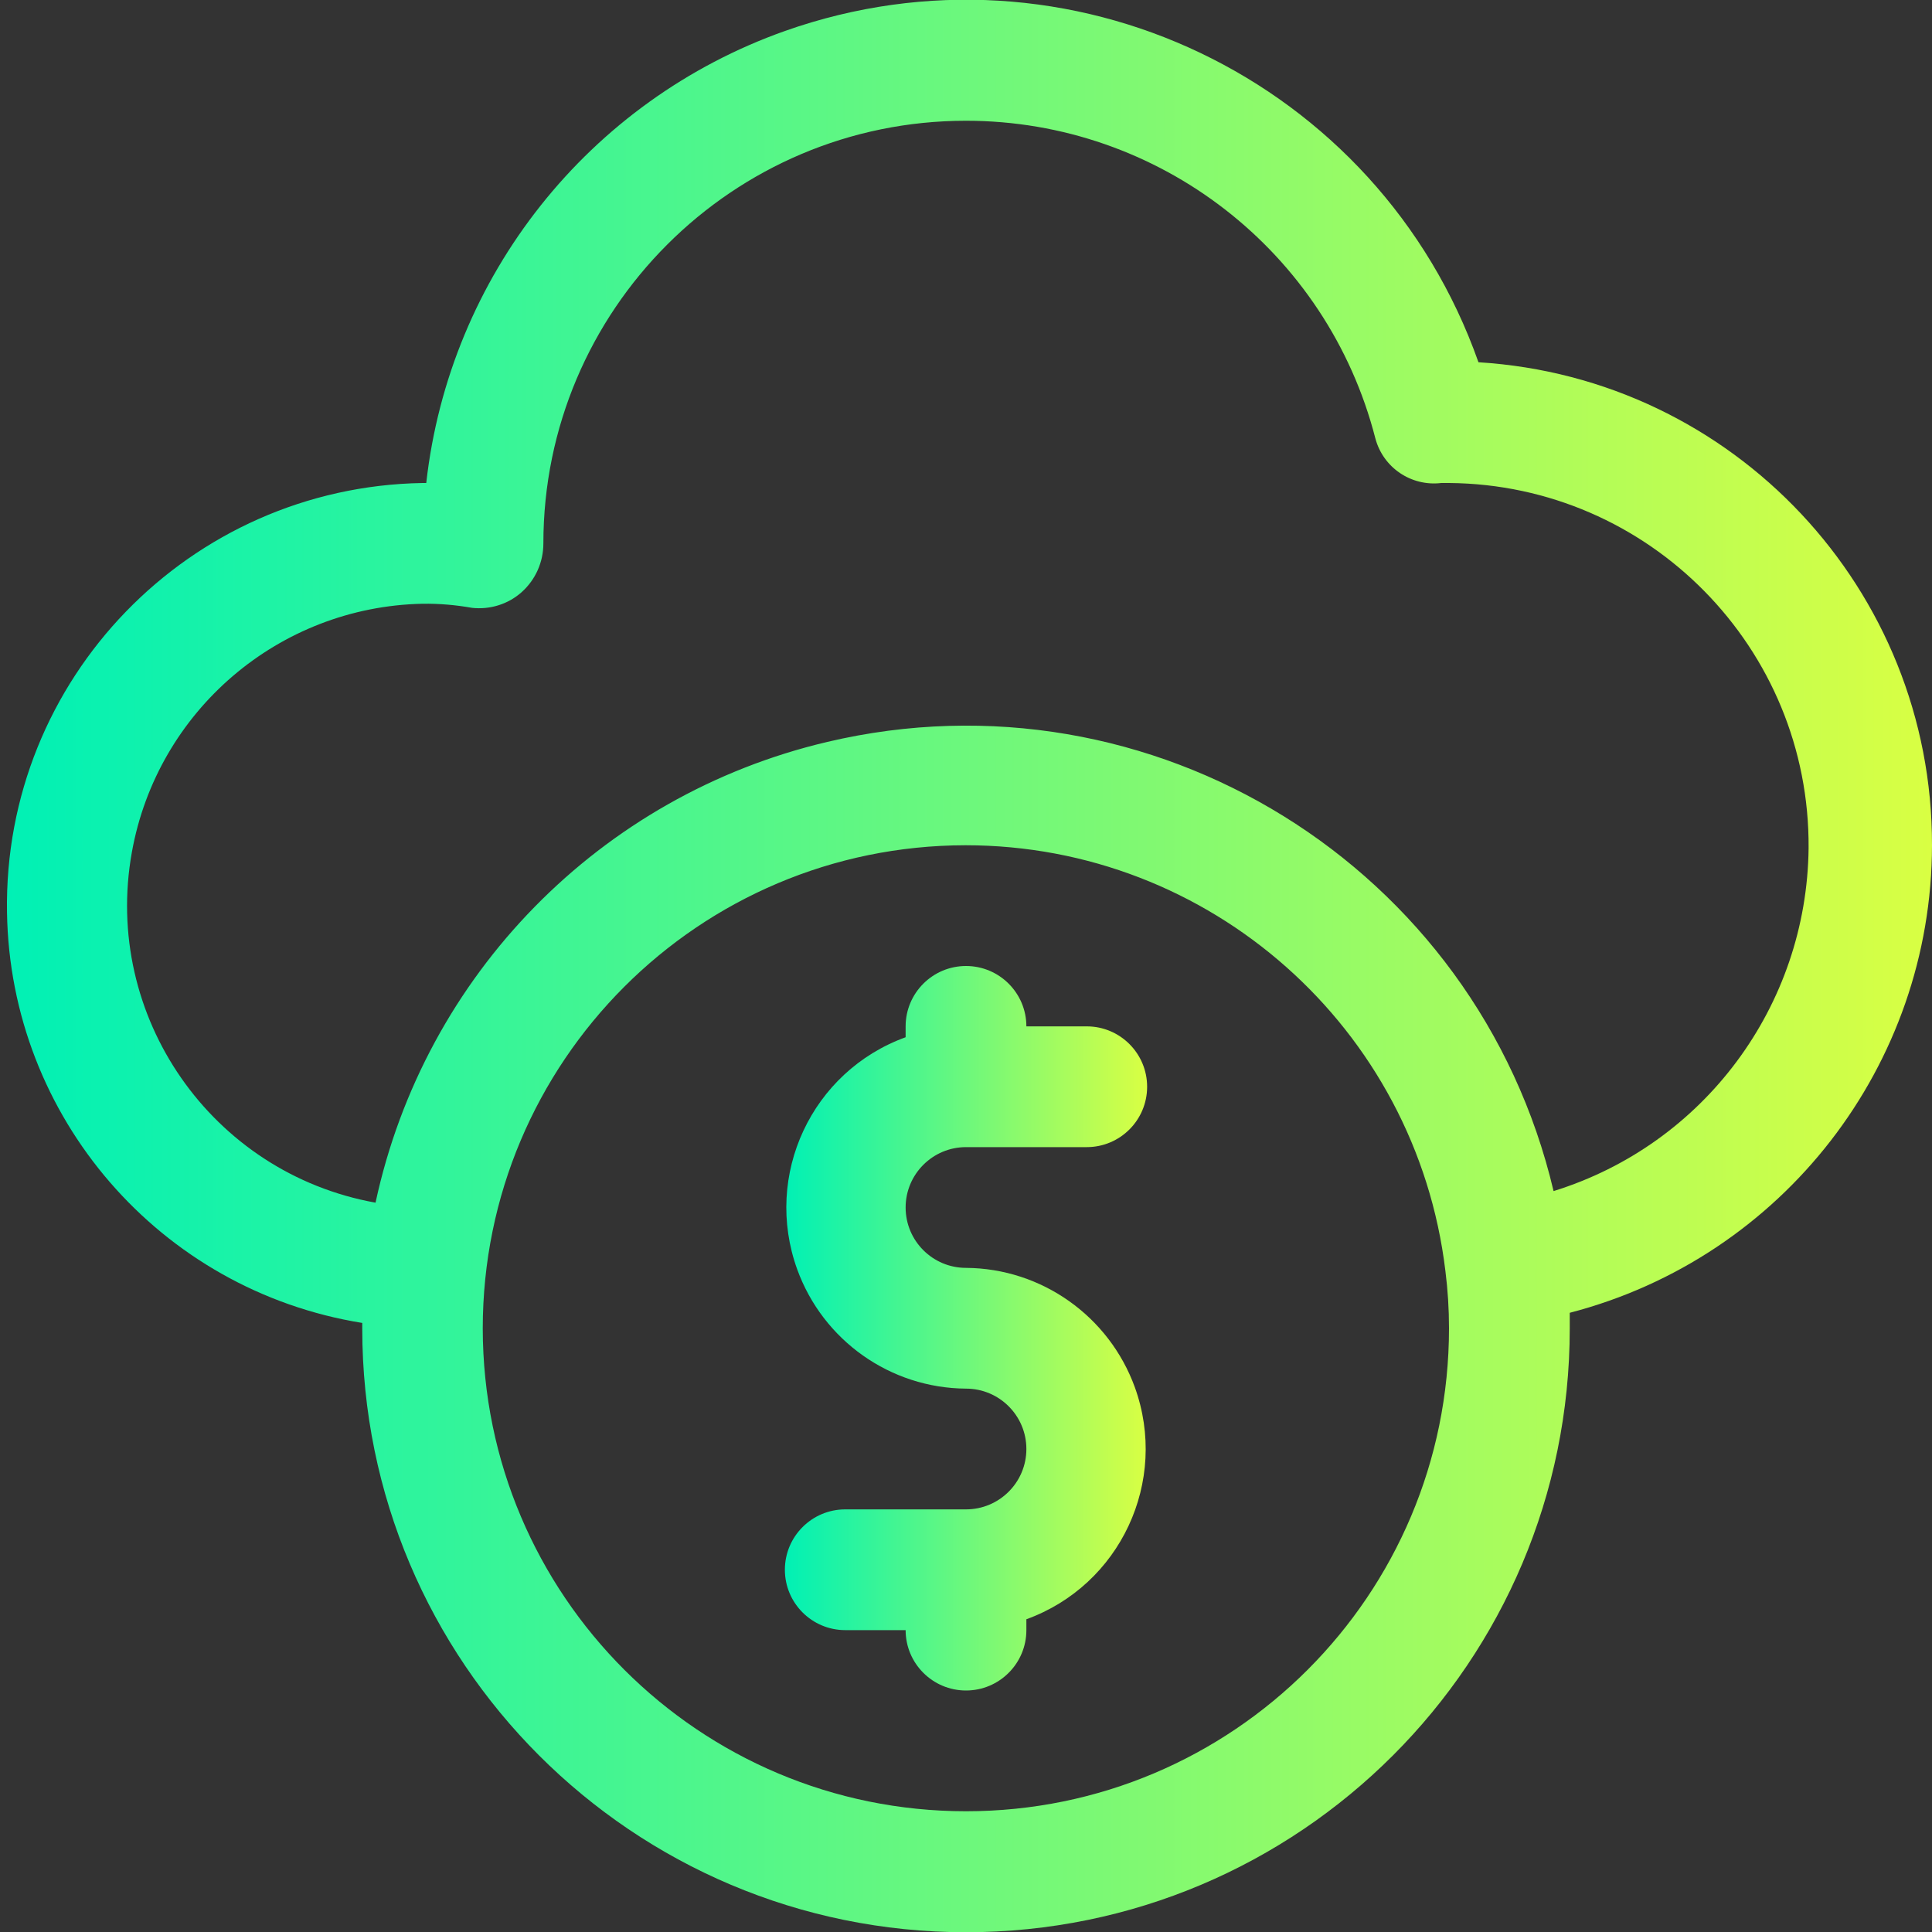 <?xml version="1.0" encoding="utf-8"?>
<!-- Generator: Adobe Illustrator 24.1.2, SVG Export Plug-In . SVG Version: 6.00 Build 0)  -->
<svg version="1.1" id="Layer_1" xmlns="http://www.w3.org/2000/svg" xmlns:xlink="http://www.w3.org/1999/xlink" x="0px" y="0px"
	 viewBox="0 0 800 800" style="enable-background:new 0 0 800 800;" xml:space="preserve">
<rect x="0" y="0" width="800" height="800" fill="#333333" stroke="none"/>
<style type="text/css">
	.st0{fill:url(#SVGID_1_);}
	.st1{fill:url(#SVGID_2_);}
</style>
<g id="_29._Cloud">
	<linearGradient id="SVGID_1_" gradientUnits="userSpaceOnUse" x1="2.83" y1="399.957" x2="800" y2="399.957">
		<stop  offset="0" style="stop-color:#00F1B5"/>
		<stop  offset="1" style="stop-color:#D9FF43"/>
	</linearGradient>
	<path class="st0" d="M800,350c0.2-105.8-82.1-193.5-187.8-200C570.8,32.8,442.3-28.6,325.1,12.8C243.8,41.6,186.1,114.3,176.5,200
		H175C78.4,201.6,1.3,281.2,2.9,377.8C4.2,462.6,66.2,534.3,150,547.8v2.3c0,138.1,111.9,250,250,250s250-111.9,250-250
		c0-2.3,0-4.5,0-6.5C738.2,520.7,799.9,441.1,800,350z M400,750c-110.5,0-200-89.5-200.1-199.9c0-110.5,89.5-200,199.9-200.1
		c101.3,0,186.6,75.7,198.7,176.2l0,0c1,7.9,1.5,15.8,1.5,23.8C600,660.5,510.5,750,400,750z M643.3,493.2
		c-31.7-134.4-166.3-217.7-300.7-186c-94,22.1-166.8,96.4-187.1,190.8C87.6,485.8,42.4,420.8,54.6,352.9
		C65.1,294.3,115.5,251.2,175,250c6.9-0.1,13.7,0.5,20.5,1.7c7.4,0.8,14.9-1.5,20.5-6.5c5.8-5.2,9-12.5,9-20.2
		c0-96.6,78.4-175,175-175c79.9,0,149.6,54.1,169.5,131.5c3.2,12.1,14.8,20,27.3,18.5h3.3c82.8,0.7,149.4,68.4,148.8,151.2
		C748.2,416.5,705.6,473.9,643.3,493.2z"/>
	<linearGradient id="SVGID_2_" gradientUnits="userSpaceOnUse" x1="325" y1="550" x2="475" y2="550">
		<stop  offset="0" style="stop-color:#00F1B5"/>
		<stop  offset="1" style="stop-color:#D9FF43"/>
	</linearGradient>
	<path class="st1" d="M400,475h50c13.8,0,25-11.2,25-25s-11.2-25-25-25h-25c0-13.8-11.2-25-25-25c-13.8,0-25,11.2-25,25v4.5
		c-38.9,14.1-59,57.1-44.9,96.1c10.7,29.5,38.6,49.2,69.9,49.4c13.8,0,25,11.2,25,25s-11.2,25-25,25h-50c-13.8,0-25,11.2-25,25
		s11.2,25,25,25h25c0,13.8,11.2,25,25,25c13.8,0,25-11.2,25-25v-4.5c38.9-14.1,59-57.1,44.9-96.1C459.2,545,431.3,525.2,400,525
		c-13.8,0-25-11.2-25-25C375,486.2,386.2,475,400,475z"/>
</g>
</svg>

